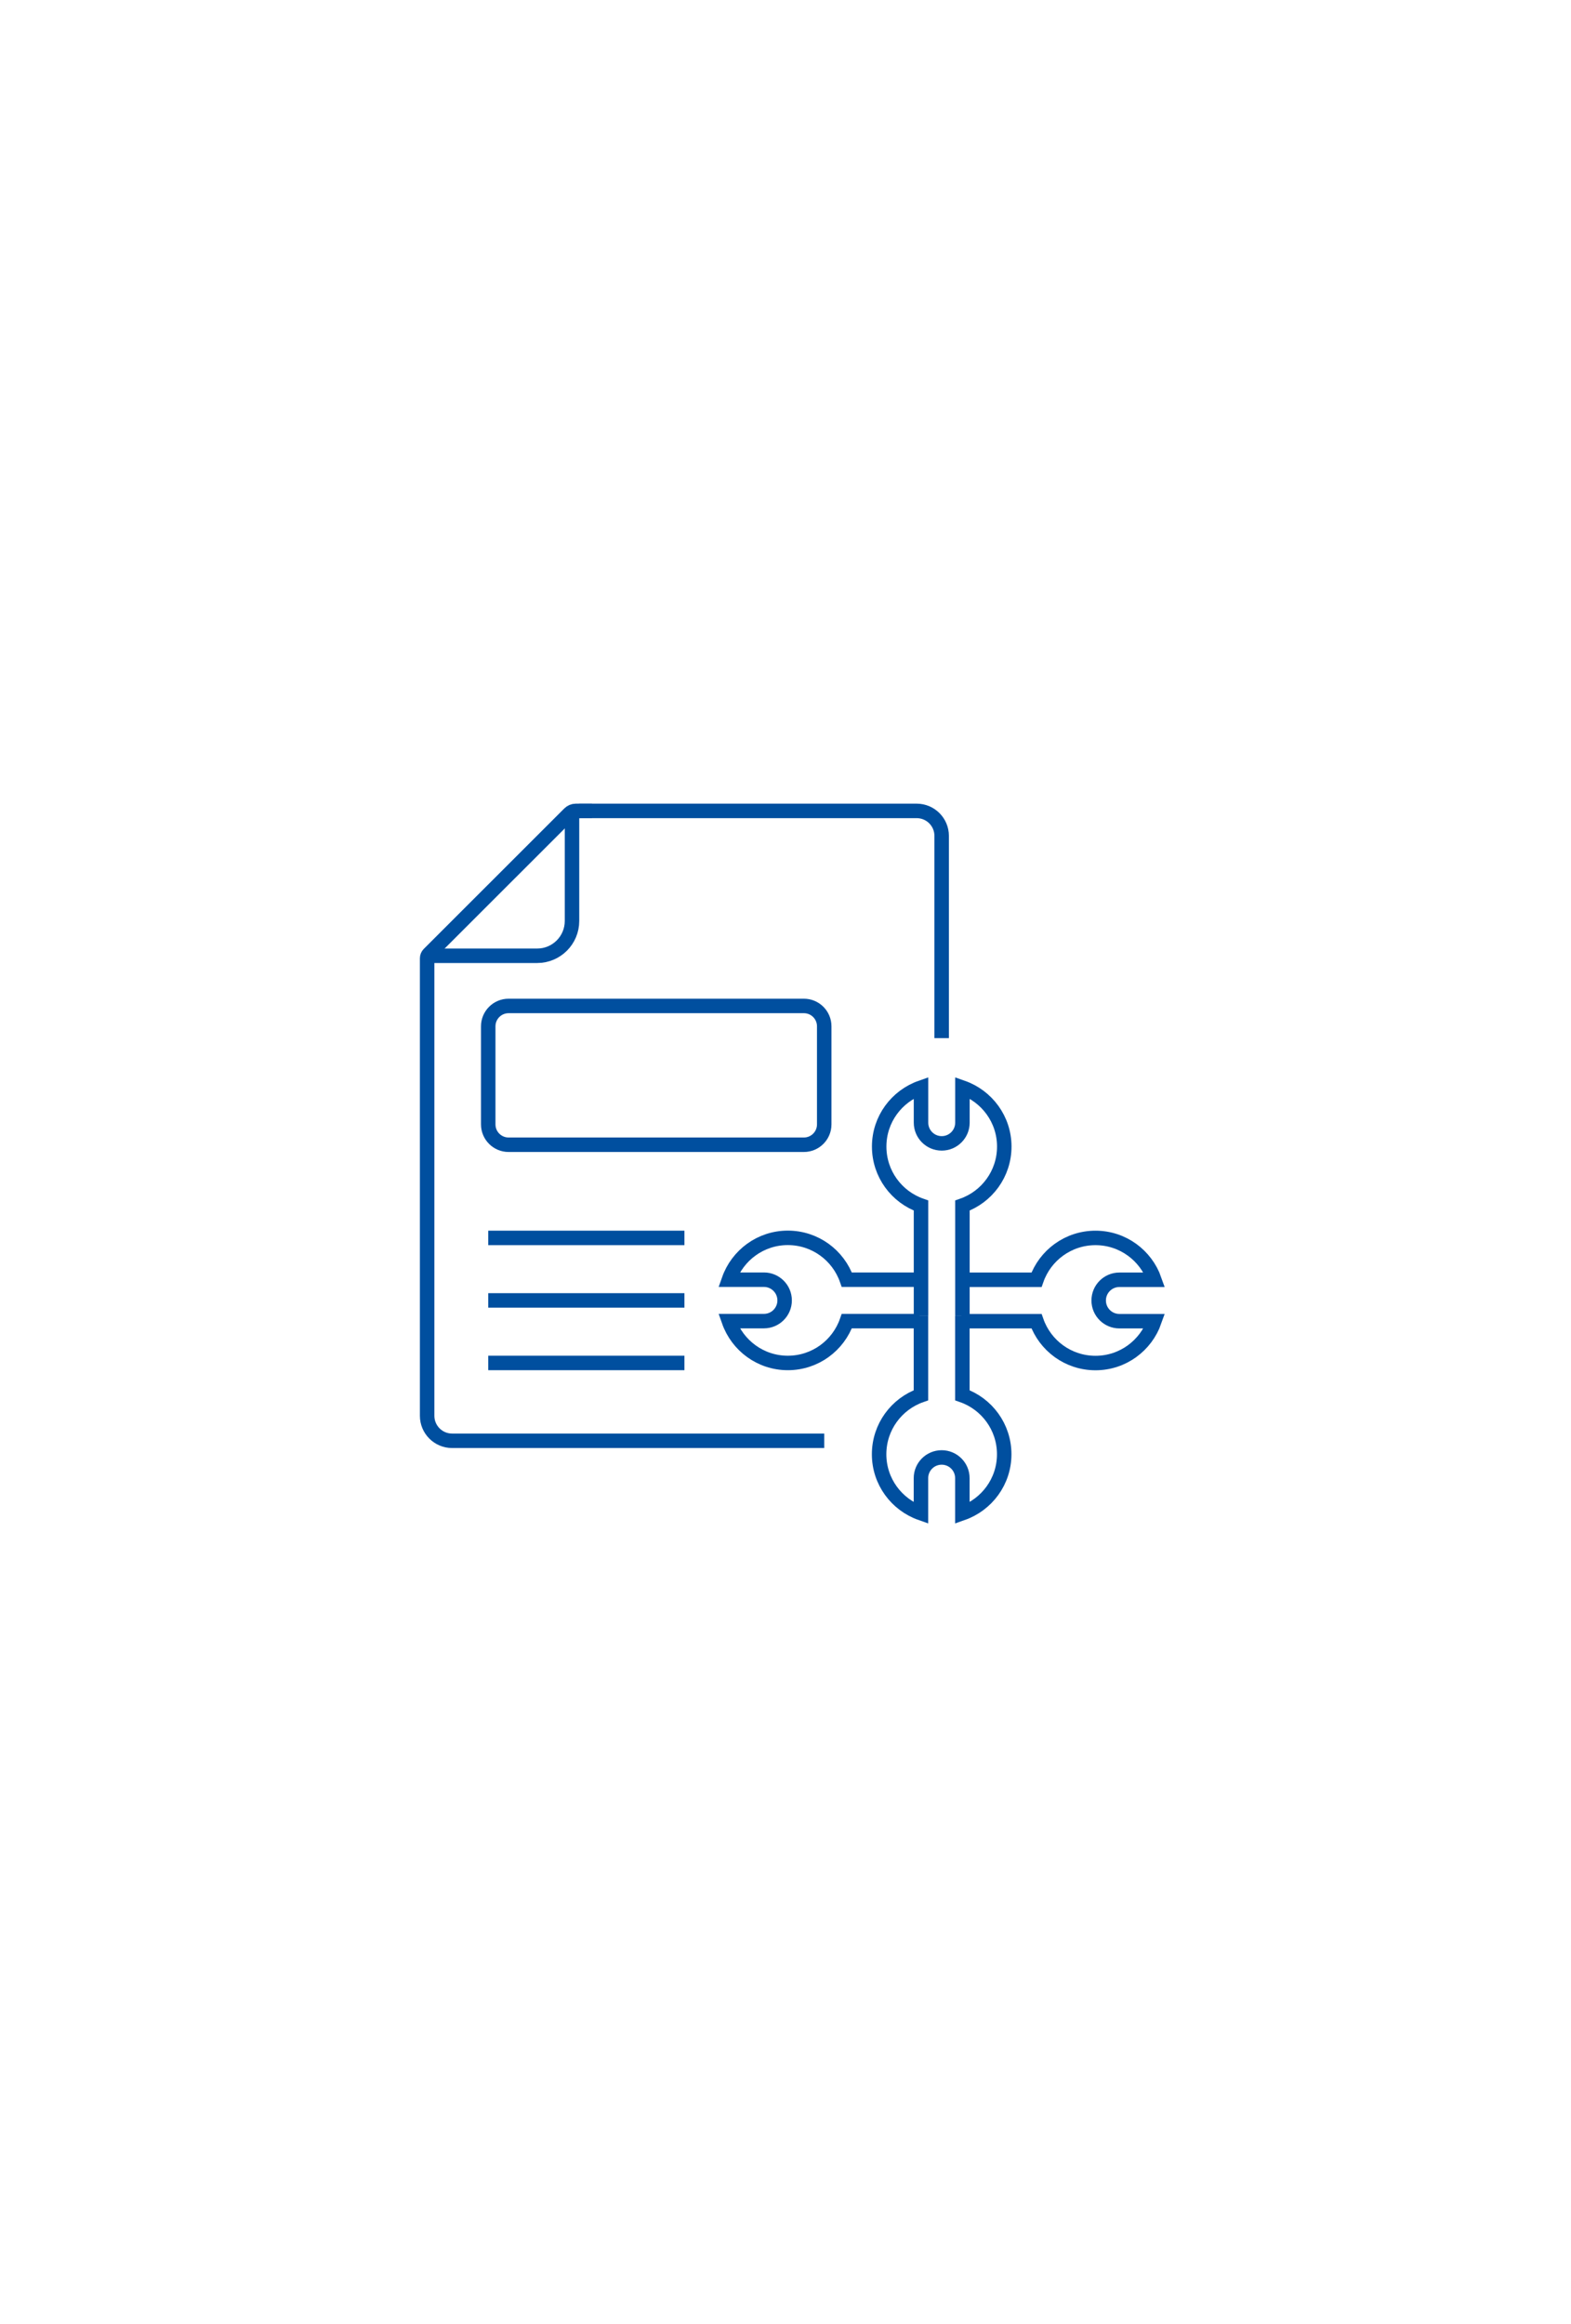 <?xml version="1.0" encoding="UTF-8"?> <svg xmlns="http://www.w3.org/2000/svg" width="217" height="321" viewBox="0 0 217 321" fill="none"><path d="M127.219 181.75C127.219 181.75 127.219 167.3 127.219 166.51C123.849 165.33 121.439 162.13 121.439 158.36C121.439 154.59 123.859 151.4 127.219 150.22V155.06C127.219 156.64 128.499 157.92 130.079 157.92C131.659 157.92 132.939 156.64 132.939 155.06V150.22C136.299 151.4 138.719 154.59 138.719 158.36C138.719 162.13 136.309 165.33 132.939 166.51C132.939 167.3 132.939 181.75 132.939 181.75" stroke="#004F9F" stroke-width="2" stroke-miterlimit="10"></path><path d="M132.93 181.75C132.93 181.75 132.93 191.92 132.93 192.71C136.3 193.89 138.71 197.09 138.71 200.86C138.71 204.63 136.29 207.82 132.93 209V204.16C132.93 202.58 131.65 201.3 130.07 201.3C128.49 201.3 127.21 202.58 127.21 204.16V209C123.85 207.82 121.43 204.63 121.43 200.86C121.43 197.09 123.84 193.89 127.21 192.71C127.21 191.92 127.21 181.75 127.21 181.75" stroke="#004F9F" stroke-width="2" stroke-miterlimit="10"></path><path d="M132.79 176.76C132.79 176.76 142.39 176.76 143.17 176.76C144.35 173.39 147.55 170.98 151.32 170.98C155.09 170.98 158.28 173.4 159.46 176.76H154.62C153.04 176.76 151.76 178.04 151.76 179.62C151.76 181.2 153.04 182.48 154.62 182.48H159.46C158.28 185.84 155.09 188.26 151.32 188.26C147.55 188.26 144.35 185.85 143.17 182.48C142.38 182.48 132.79 182.48 132.79 182.48" stroke="#004F9F" stroke-width="2" stroke-miterlimit="10"></path><path d="M127.02 182.47C127.02 182.47 117.76 182.47 116.97 182.47C115.79 185.84 112.59 188.25 108.82 188.25C105.05 188.25 101.86 185.83 100.68 182.47H105.52C107.1 182.47 108.38 181.19 108.38 179.61C108.38 178.03 107.1 176.75 105.52 176.75H100.68C101.86 173.39 105.05 170.97 108.82 170.97C112.59 170.97 115.79 173.38 116.97 176.75C117.76 176.75 127.02 176.75 127.02 176.75" stroke="#004F9F" stroke-width="2" stroke-miterlimit="10"></path><path d="M130.07 143.38V115.45C130.07 113.54 128.52 112 126.62 112H80.06C79.48 112 79.01 112.47 79.01 113.05V127.2C79.01 129.86 76.86 132.01 74.2 132.01H59" stroke="#004F9F" stroke-width="2" stroke-miterlimit="10"></path><path d="M113.85 199H62.45C60.54 199 59 197.45 59 195.55V132.35C59 132.13 59.09 131.92 59.24 131.77L78.65 112.37C78.88 112.14 79.2 112 79.53 112H81.77" stroke="#004F9F" stroke-width="2" stroke-miterlimit="10"></path><path d="M111.039 138.94H70.249C68.698 138.94 67.439 140.198 67.439 141.75V155.3C67.439 156.852 68.698 158.11 70.249 158.11H111.039C112.591 158.11 113.849 156.852 113.849 155.3V141.75C113.849 140.198 112.591 138.94 111.039 138.94Z" stroke="#004F9F" stroke-width="2" stroke-miterlimit="10"></path><path d="M67.439 170.98H94.54" stroke="#004F9F" stroke-width="2" stroke-miterlimit="10"></path><path d="M67.439 179.61H94.54" stroke="#004F9F" stroke-width="2" stroke-miterlimit="10"></path><path d="M67.439 188.25H94.54" stroke="#004F9F" stroke-width="2" stroke-miterlimit="10"></path></svg> 